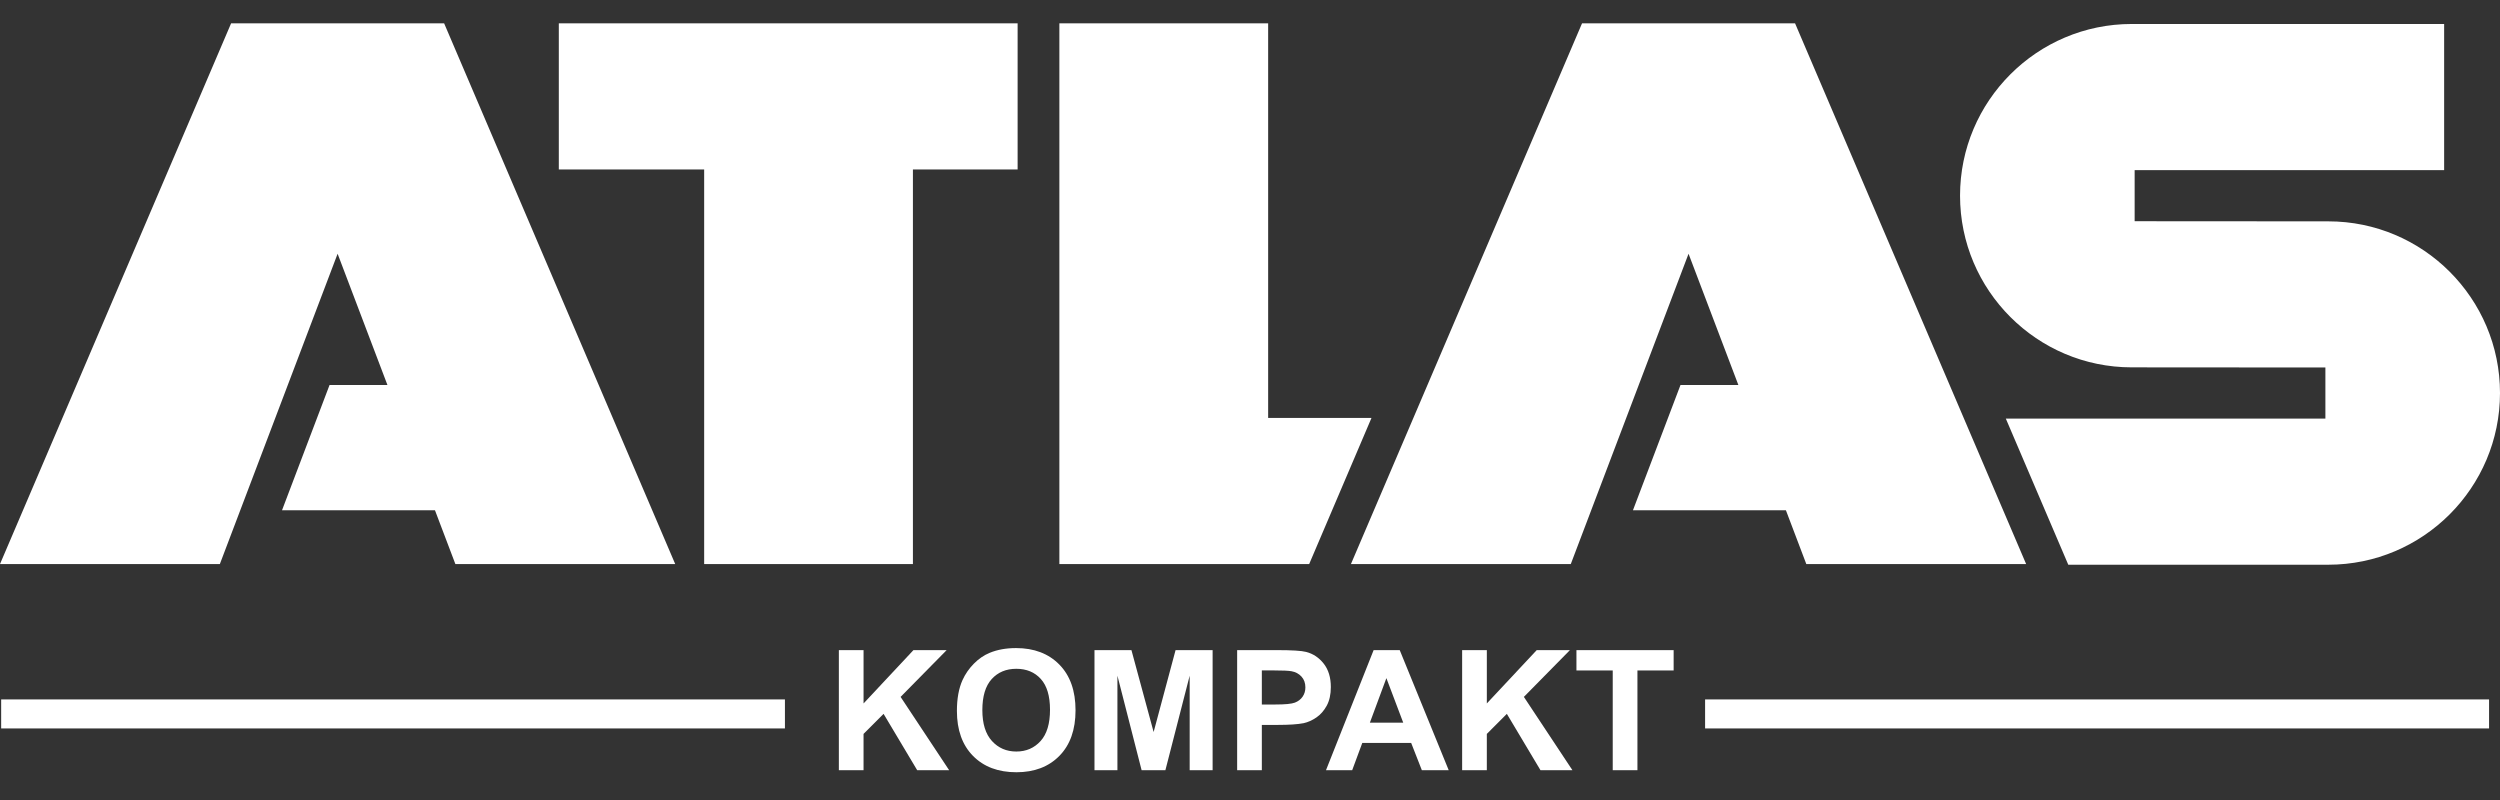 <?xml version="1.0" encoding="UTF-8"?>
<!-- Generator: Adobe Illustrator 15.1.0, SVG Export Plug-In . SVG Version: 6.00 Build 0)  -->
<svg xmlns="http://www.w3.org/2000/svg" xmlns:xlink="http://www.w3.org/1999/xlink" version="1.1" id="Layer_1" x="0px" y="0px" width="283.465px" height="90.708px" viewBox="0 0 283.465 90.708" xml:space="preserve">
<rect x="0" y="0" width="283.465" height="90.708" fill="#333333" stroke="none"/>
<path fill="#FFFFFF" d="M76.56,63.957L50.358,2.645H26.204L0,63.957h24.928L38.28,28.771l5.65,14.884h-6.564l-5.39,14.204H49.32  l2.314,6.098H76.56z M103.512,19.215h11.872V2.645H63.362v16.57h16.48v44.742h23.67V19.215z M148.442,63.957l7.066-16.569H143.79  V2.645h-23.672v61.312H148.442z M229.736,63.957L203.535,2.645h-24.154l-26.204,61.312h24.928l13.353-35.186l5.649,14.884h-6.563  l-5.391,14.204h17.345l2.313,6.098H229.736z M242.039,25.083v-5.794h35.092V2.719h-35.422c-10.734,0-19.468,8.734-19.468,19.468  c0,10.732,8.733,19.466,19.462,19.466l21.964,0.016v5.793h-36.236l7.082,16.57h29.484c10.733,0,19.468-8.734,19.468-19.468  c0-10.734-8.734-19.466-19.462-19.466L242.039,25.083z"></path>
<rect x="193.334" y="79.305" fill="#FFFFFF" width="88.89" height="3.29"></rect>
<rect x="0.132" y="79.305" fill="#FFFFFF" width="88.868" height="3.29"></rect>
<rect y="0" fill="none" width="283.465" height="90.709"></rect>
<g>
	<path fill="#FFFFFF" d="M95.115,87.331V73.714h2.8v6.047l5.657-6.047h3.765l-5.222,5.304l5.505,8.313h-3.623l-3.812-6.39   l-2.271,2.275v4.114H95.115z"></path>
	<path fill="#FFFFFF" d="M108.5,80.606c0-1.387,0.211-2.551,0.634-3.492c0.315-0.693,0.746-1.315,1.292-1.866   c0.545-0.552,1.143-0.96,1.792-1.227c0.864-0.358,1.86-0.538,2.989-0.538c2.043,0,3.678,0.622,4.904,1.866   c1.227,1.245,1.84,2.976,1.84,5.192c0,2.198-0.608,3.918-1.826,5.159c-1.217,1.241-2.844,1.862-4.881,1.862   c-2.062,0-3.702-0.618-4.919-1.854S108.5,82.774,108.5,80.606z M111.385,80.513c0,1.542,0.362,2.711,1.088,3.506   c0.725,0.796,1.646,1.194,2.762,1.194s2.032-0.396,2.748-1.185c0.716-0.789,1.074-1.974,1.074-3.553   c0-1.561-0.348-2.725-1.045-3.492c-0.697-0.768-1.623-1.151-2.776-1.151c-1.154,0-2.084,0.389-2.791,1.165   C111.738,77.775,111.385,78.947,111.385,80.513z"></path>
	<path fill="#FFFFFF" d="M124.099,87.331V73.714h4.19l2.516,9.288l2.488-9.288h4.2v13.616h-2.601V76.613l-2.753,10.718h-2.696   L126.7,76.613v10.718H124.099z"></path>
	<path fill="#FFFFFF" d="M140.275,87.331V73.714h4.493c1.703,0,2.813,0.068,3.33,0.205c0.795,0.204,1.46,0.648,1.996,1.332   c0.536,0.685,0.804,1.568,0.804,2.652c0,0.836-0.154,1.538-0.463,2.108c-0.31,0.569-0.702,1.017-1.178,1.342   c-0.477,0.325-0.961,0.54-1.452,0.646c-0.669,0.13-1.637,0.195-2.904,0.195h-1.826v5.136H140.275z M143.074,76.018v3.863h1.533   c1.104,0,1.841-0.07,2.213-0.213s0.664-0.365,0.875-0.669c0.212-0.304,0.317-0.656,0.317-1.059c0-0.495-0.148-0.904-0.444-1.227   c-0.297-0.321-0.672-0.522-1.126-0.604c-0.335-0.062-1.006-0.093-2.015-0.093H143.074z"></path>
	<path fill="#FFFFFF" d="M164.264,87.331h-3.046l-1.211-3.093h-5.543l-1.145,3.093h-2.971l5.401-13.616h2.961L164.264,87.331z    M159.108,81.944l-1.911-5.053l-1.873,5.053H159.108z"></path>
	<path fill="#FFFFFF" d="M165.786,87.331V73.714h2.8v6.047l5.657-6.047h3.765l-5.222,5.304l5.505,8.313h-3.622l-3.813-6.39   l-2.271,2.275v4.114H165.786z"></path>
	<path fill="#FFFFFF" d="M182.861,87.331V76.018h-4.115v-2.304h11.021v2.304h-4.105v11.313H182.861z"></path>
</g>
</svg>
